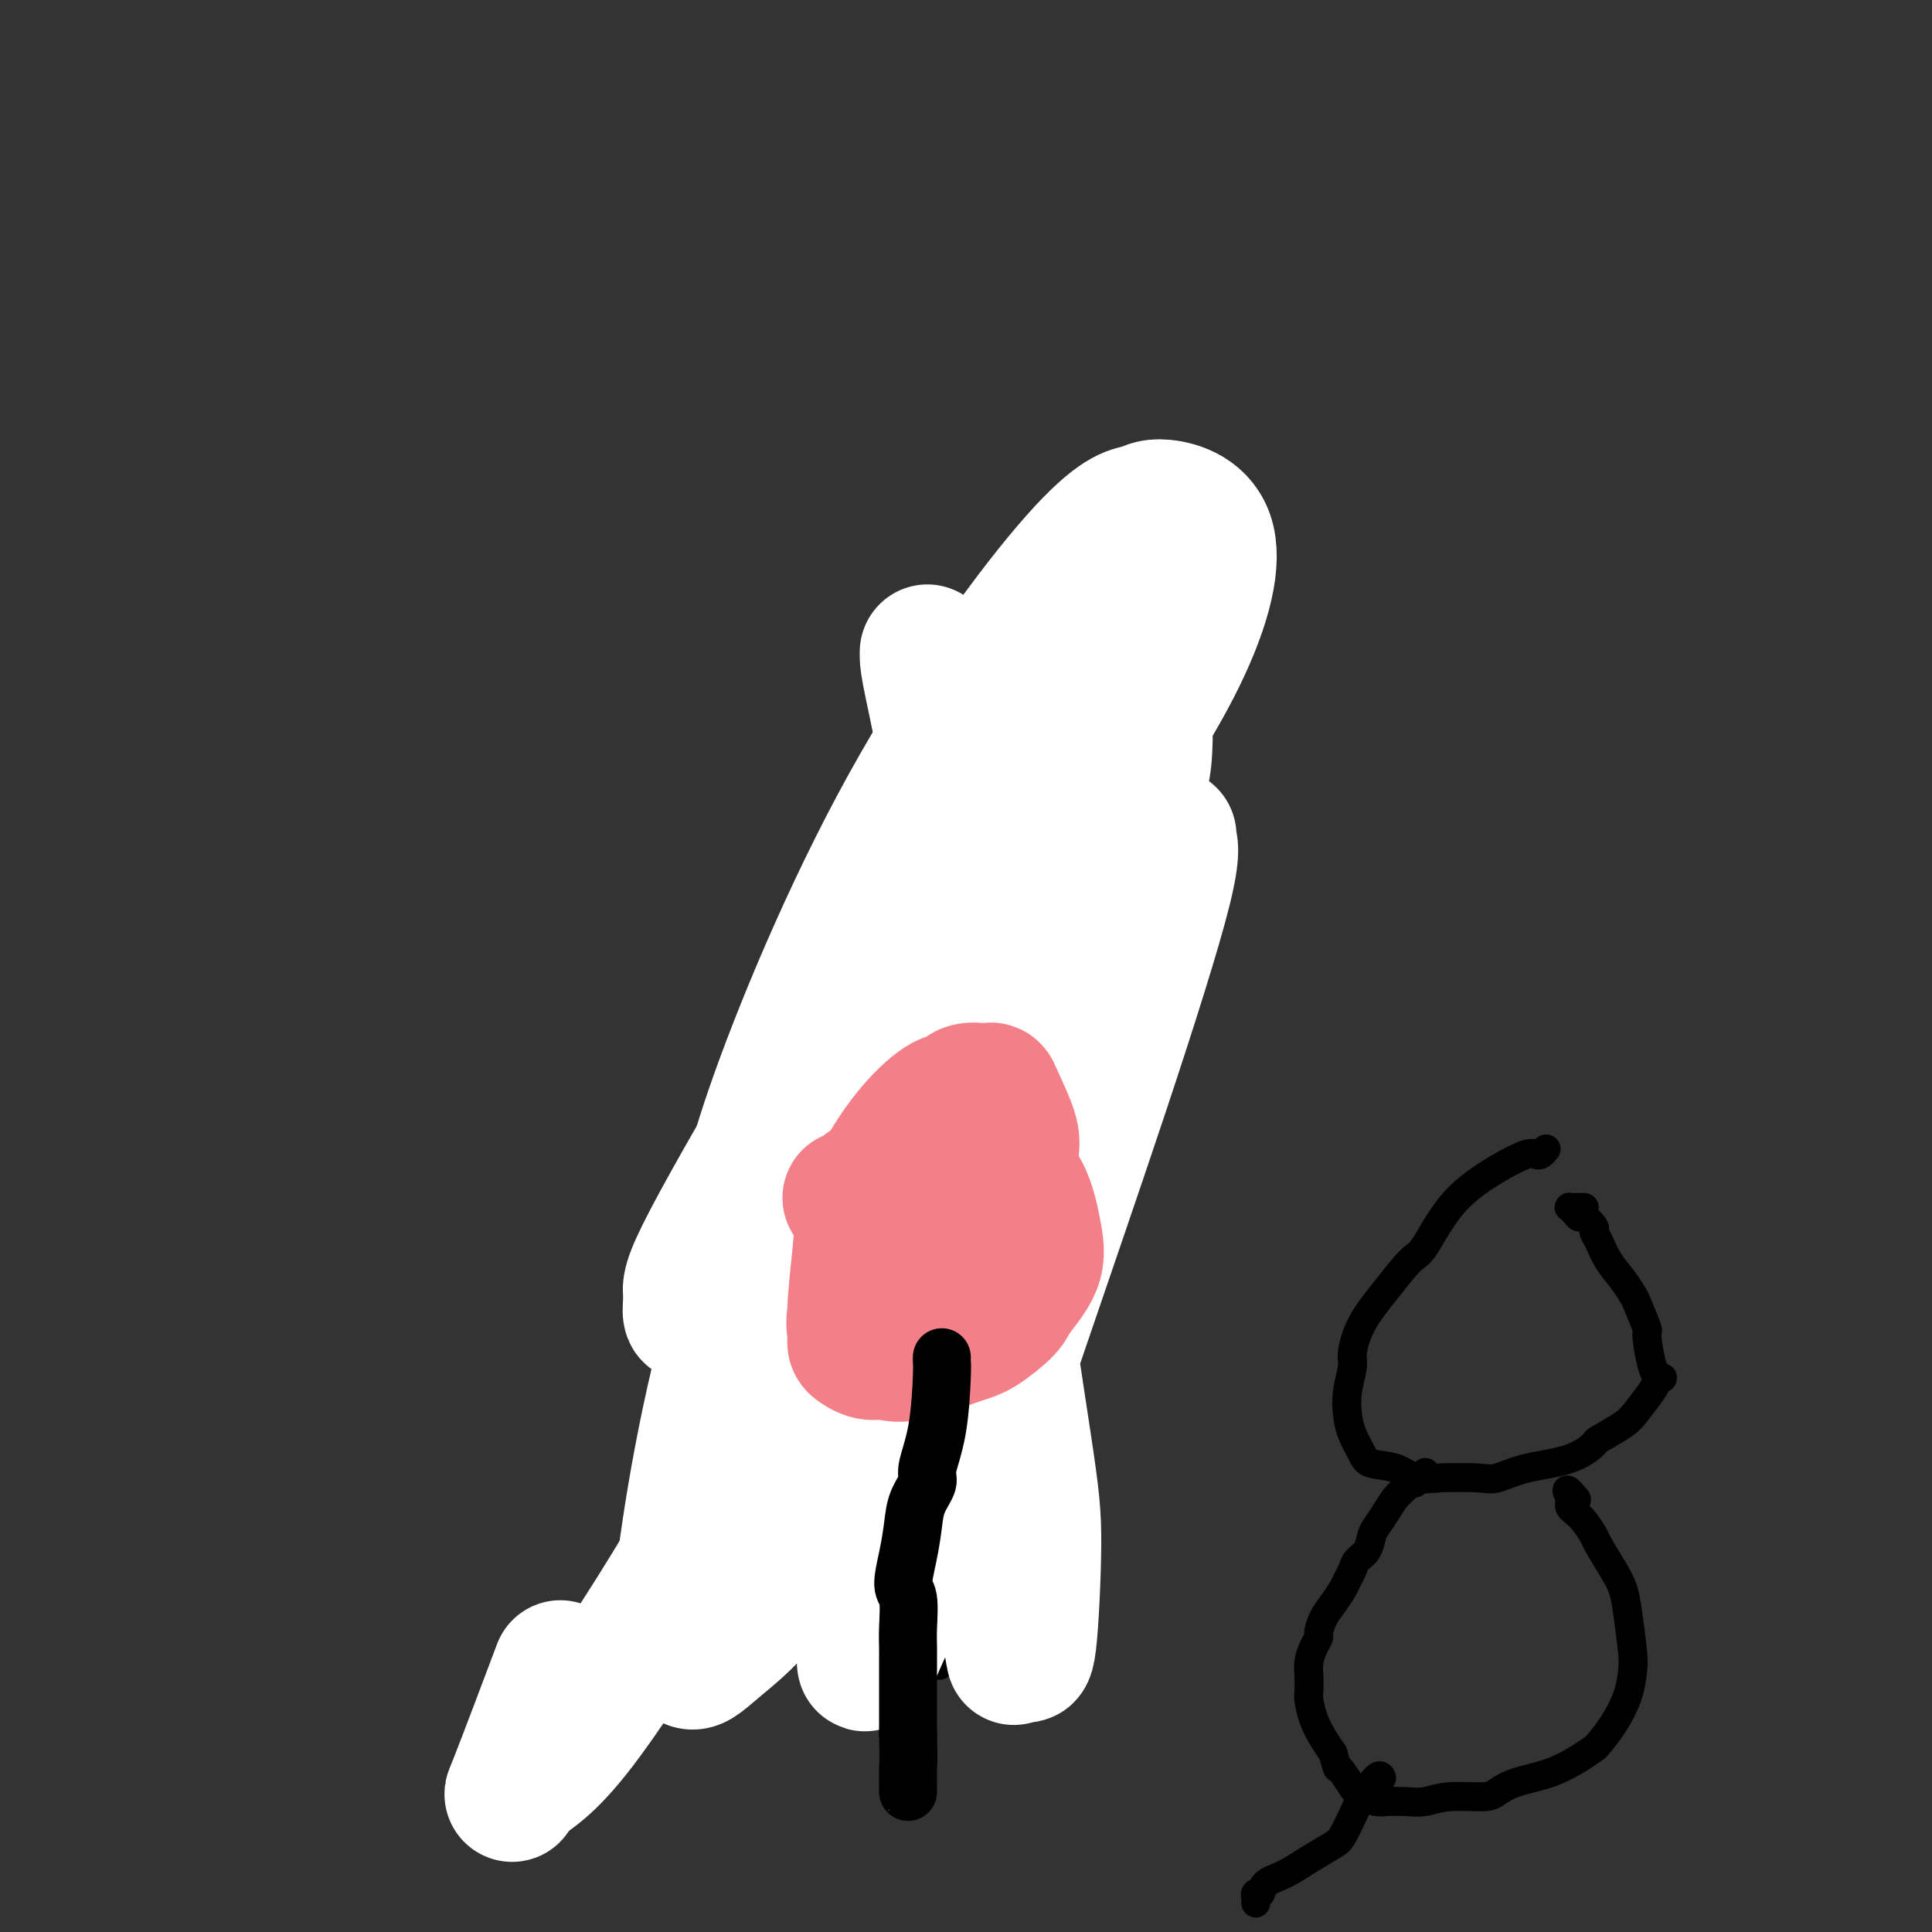 <svg viewBox='0 0 400 400' version='1.1' xmlns='http://www.w3.org/2000/svg' xmlns:xlink='http://www.w3.org/1999/xlink'><rect x="0" y="0" width="400" height="400" fill="#333333" stroke="none"/><g fill='none' stroke='#000000' stroke-width='6' stroke-linecap='round' stroke-linejoin='round'><path d='M204,243c0.090,-0.122 0.180,-0.244 0,0c-0.180,0.244 -0.629,0.855 -1,1c-0.371,0.145 -0.663,-0.174 -1,1c-0.337,1.174 -0.720,3.841 -1,5c-0.280,1.159 -0.456,0.810 -1,3c-0.544,2.190 -1.455,6.919 -2,10c-0.545,3.081 -0.723,4.513 -1,7c-0.277,2.487 -0.652,6.030 -1,9c-0.348,2.970 -0.669,5.367 -1,7c-0.331,1.633 -0.673,2.501 -1,4c-0.327,1.499 -0.637,3.627 -1,6c-0.363,2.373 -0.777,4.990 -1,7c-0.223,2.010 -0.256,3.411 0,4c0.256,0.589 0.800,0.364 1,1c0.200,0.636 0.057,2.134 0,3c-0.057,0.866 -0.029,1.101 0,1c0.029,-0.101 0.060,-0.538 0,0c-0.060,0.538 -0.212,2.052 0,4c0.212,1.948 0.789,4.329 1,6c0.211,1.671 0.057,2.630 0,4c-0.057,1.370 -0.015,3.150 0,4c0.015,0.850 0.004,0.769 0,1c-0.004,0.231 -0.001,0.773 0,1c0.001,0.227 0.000,0.138 0,1c-0.000,0.862 -0.000,2.674 0,4c0.000,1.326 0.000,2.165 0,3c-0.000,0.835 -0.000,1.667 0,2c0.000,0.333 0.000,0.166 0,0'/><path d='M194,342c0.549,5.919 0.921,1.217 1,-3c0.079,-4.217 -0.136,-7.951 0,-13c0.136,-5.049 0.625,-11.415 1,-16c0.375,-4.585 0.638,-7.388 1,-9c0.362,-1.612 0.823,-2.032 1,-3c0.177,-0.968 0.071,-2.485 0,-3c-0.071,-0.515 -0.106,-0.026 0,-1c0.106,-0.974 0.354,-3.409 1,-8c0.646,-4.591 1.690,-11.339 2,-15c0.310,-3.661 -0.113,-4.235 0,-6c0.113,-1.765 0.762,-4.721 1,-6c0.238,-1.279 0.064,-0.881 0,-1c-0.064,-0.119 -0.017,-0.753 0,-1c0.017,-0.247 0.005,-0.105 0,0c-0.005,0.105 -0.001,0.173 0,0c0.001,-0.173 0.001,-0.586 0,-1'/><path d='M202,256c1.237,-13.301 0.329,-3.553 0,0c-0.329,3.553 -0.078,0.911 0,0c0.078,-0.911 -0.018,-0.092 0,0c0.018,0.092 0.148,-0.545 0,-1c-0.148,-0.455 -0.576,-0.729 -1,1c-0.424,1.729 -0.845,5.462 -1,10c-0.155,4.538 -0.044,9.881 0,13c0.044,3.119 0.022,4.014 0,7c-0.022,2.986 -0.044,8.062 0,11c0.044,2.938 0.155,3.737 0,5c-0.155,1.263 -0.578,2.989 -1,4c-0.422,1.011 -0.845,1.308 -1,3c-0.155,1.692 -0.041,4.779 0,7c0.041,2.221 0.011,3.574 0,5c-0.011,1.426 -0.003,2.923 0,4c0.003,1.077 0.001,1.733 0,2c-0.001,0.267 -0.000,0.144 0,0c0.000,-0.144 0.000,-0.308 0,0c-0.000,0.308 -0.000,1.088 0,1c0.000,-0.088 0.000,-1.044 0,-2'/><path d='M198,326c-0.600,10.708 -0.100,2.477 0,-4c0.100,-6.477 -0.198,-11.202 0,-14c0.198,-2.798 0.894,-3.671 1,-7c0.106,-3.329 -0.378,-9.115 0,-15c0.378,-5.885 1.619,-11.868 2,-16c0.381,-4.132 -0.099,-6.413 0,-9c0.099,-2.587 0.775,-5.481 1,-7c0.225,-1.519 -0.002,-1.664 0,-2c0.002,-0.336 0.231,-0.864 0,0c-0.231,0.864 -0.924,3.121 -1,7c-0.076,3.879 0.464,9.380 1,13c0.536,3.620 1.067,5.359 1,11c-0.067,5.641 -0.734,15.183 -1,19c-0.266,3.817 -0.133,1.908 0,0'/><path d='M193,325c-0.423,0.178 -0.845,0.355 -1,1c-0.155,0.645 -0.041,1.757 0,4c0.041,2.243 0.010,5.616 0,7c-0.010,1.384 0.000,0.780 0,0c-0.000,-0.780 -0.011,-1.737 0,-3c0.011,-1.263 0.044,-2.833 0,-6c-0.044,-3.167 -0.164,-7.933 0,-13c0.164,-5.067 0.612,-10.436 1,-16c0.388,-5.564 0.717,-11.323 1,-15c0.283,-3.677 0.520,-5.271 1,-9c0.480,-3.729 1.204,-9.592 2,-14c0.796,-4.408 1.664,-7.361 2,-9c0.336,-1.639 0.139,-1.963 0,-2c-0.139,-0.037 -0.220,0.214 0,0c0.220,-0.214 0.739,-0.892 1,1c0.261,1.892 0.263,6.356 0,13c-0.263,6.644 -0.789,15.470 -1,19c-0.211,3.530 -0.105,1.765 0,0'/><path d='M194,341c0.258,1.722 0.517,3.444 0,0c-0.517,-3.444 -1.809,-12.053 -2,-15c-0.191,-2.947 0.719,-0.231 1,-3c0.281,-2.769 -0.068,-11.022 0,-18c0.068,-6.978 0.555,-12.682 1,-16c0.445,-3.318 0.850,-4.251 1,-5c0.150,-0.749 0.044,-1.313 0,-2c-0.044,-0.687 -0.026,-1.496 0,-2c0.026,-0.504 0.059,-0.703 0,0c-0.059,0.703 -0.212,2.307 0,5c0.212,2.693 0.789,6.474 1,10c0.211,3.526 0.057,6.795 0,8c-0.057,1.205 -0.016,0.344 0,0c0.016,-0.344 0.008,-0.172 0,0'/><path d='M191,328c0.032,0.061 0.064,0.122 0,-1c-0.064,-1.122 -0.224,-3.426 0,-9c0.224,-5.574 0.830,-14.418 1,-21c0.170,-6.582 -0.098,-10.901 0,-14c0.098,-3.099 0.561,-4.979 1,-8c0.439,-3.021 0.854,-7.182 1,-10c0.146,-2.818 0.025,-4.292 0,-5c-0.025,-0.708 0.047,-0.651 0,-1c-0.047,-0.349 -0.214,-1.103 0,-1c0.214,0.103 0.807,1.065 1,2c0.193,0.935 -0.015,1.845 0,8c0.015,6.155 0.251,17.557 0,23c-0.251,5.443 -0.991,4.927 -1,10c-0.009,5.073 0.712,15.735 1,20c0.288,4.265 0.144,2.132 0,0'/><path d='M192,317c0.024,-3.189 0.049,-6.378 0,-12c-0.049,-5.622 -0.171,-13.678 0,-17c0.171,-3.322 0.635,-1.911 1,-3c0.365,-1.089 0.631,-4.677 1,-7c0.369,-2.323 0.842,-3.380 1,-4c0.158,-0.620 0.000,-0.802 0,-1c-0.000,-0.198 0.157,-0.412 0,0c-0.157,0.412 -0.630,1.450 -1,4c-0.370,2.550 -0.638,6.613 -1,9c-0.362,2.387 -0.819,3.097 -1,5c-0.181,1.903 -0.087,4.997 0,7c0.087,2.003 0.167,2.915 0,4c-0.167,1.085 -0.581,2.342 -1,3c-0.419,0.658 -0.844,0.716 -1,1c-0.156,0.284 -0.045,0.796 0,1c0.045,0.204 0.022,0.102 0,0'/><path d='M203,250c0.430,0.123 0.859,0.247 1,2c0.141,1.753 -0.008,5.136 0,7c0.008,1.864 0.171,2.208 1,6c0.829,3.792 2.323,11.033 3,14c0.677,2.967 0.536,1.659 1,4c0.464,2.341 1.532,8.330 2,12c0.468,3.670 0.335,5.019 0,6c-0.335,0.981 -0.873,1.594 -1,4c-0.127,2.406 0.158,6.607 0,9c-0.158,2.393 -0.760,2.980 -1,4c-0.240,1.020 -0.117,2.473 0,6c0.117,3.527 0.227,9.128 0,12c-0.227,2.872 -0.793,3.015 -1,3c-0.207,-0.015 -0.055,-0.190 0,0c0.055,0.190 0.015,0.743 0,1c-0.015,0.257 -0.004,0.216 0,0c0.004,-0.216 0.002,-0.608 0,-1'/><path d='M208,339c-0.810,5.897 -1.336,-1.359 -2,-5c-0.664,-3.641 -1.465,-3.667 -2,-7c-0.535,-3.333 -0.805,-9.974 -1,-14c-0.195,-4.026 -0.315,-5.437 0,-10c0.315,-4.563 1.065,-12.278 1,-18c-0.065,-5.722 -0.945,-9.451 -1,-13c-0.055,-3.549 0.716,-6.920 1,-9c0.284,-2.080 0.082,-2.871 0,-4c-0.082,-1.129 -0.045,-2.597 0,-3c0.045,-0.403 0.097,0.259 0,0c-0.097,-0.259 -0.342,-1.437 0,3c0.342,4.437 1.272,14.490 2,20c0.728,5.510 1.252,6.477 2,12c0.748,5.523 1.718,15.603 2,21c0.282,5.397 -0.125,6.110 0,8c0.125,1.890 0.780,4.958 1,9c0.220,4.042 0.003,9.060 0,11c-0.003,1.940 0.207,0.803 0,-1c-0.207,-1.803 -0.830,-4.270 -1,-6c-0.170,-1.730 0.112,-2.722 0,-7c-0.112,-4.278 -0.618,-11.841 -1,-16c-0.382,-4.159 -0.639,-4.912 -1,-9c-0.361,-4.088 -0.826,-11.509 -1,-17c-0.174,-5.491 -0.059,-9.052 0,-11c0.059,-1.948 0.060,-2.282 0,-3c-0.060,-0.718 -0.180,-1.821 0,-1c0.180,0.821 0.662,3.565 1,6c0.338,2.435 0.534,4.560 1,10c0.466,5.440 1.202,14.195 2,21c0.798,6.805 1.656,11.658 2,17c0.344,5.342 0.172,11.171 0,17'/><path d='M213,340c1.379,12.948 0.326,3.319 0,0c-0.326,-3.319 0.075,-0.329 0,1c-0.075,1.329 -0.626,0.995 -1,-1c-0.374,-1.995 -0.569,-5.652 -1,-8c-0.431,-2.348 -1.096,-3.387 -2,-8c-0.904,-4.613 -2.046,-12.799 -3,-20c-0.954,-7.201 -1.719,-13.417 -2,-18c-0.281,-4.583 -0.078,-7.532 0,-10c0.078,-2.468 0.030,-4.456 0,-5c-0.030,-0.544 -0.044,0.356 0,0c0.044,-0.356 0.145,-1.966 0,-1c-0.145,0.966 -0.535,4.509 0,10c0.535,5.491 1.996,12.931 3,21c1.004,8.069 1.551,16.767 2,21c0.449,4.233 0.800,4.000 1,7c0.200,3.000 0.250,9.231 0,12c-0.250,2.769 -0.801,2.075 -1,2c-0.199,-0.075 -0.047,0.469 0,1c0.047,0.531 -0.013,1.049 0,1c0.013,-0.049 0.098,-0.665 0,0c-0.098,0.665 -0.380,2.611 -2,-1c-1.620,-3.611 -4.577,-12.781 -6,-21c-1.423,-8.219 -1.310,-15.489 -1,-19c0.310,-3.511 0.819,-3.263 1,-4c0.181,-0.737 0.036,-2.460 0,-4c-0.036,-1.540 0.039,-2.897 0,-4c-0.039,-1.103 -0.190,-1.950 0,-1c0.190,0.950 0.721,3.698 1,6c0.279,2.302 0.306,4.158 1,8c0.694,3.842 2.055,9.669 3,16c0.945,6.331 1.472,13.165 2,20'/><path d='M208,341c1.144,7.762 0.502,2.668 0,1c-0.502,-1.668 -0.866,0.089 -1,1c-0.134,0.911 -0.038,0.974 0,1c0.038,0.026 0.019,0.013 0,0'/><path d='M199,302c1.244,4.091 2.488,8.181 3,11c0.512,2.819 0.291,4.366 1,10c0.709,5.634 2.348,15.355 3,19c0.652,3.645 0.318,1.214 0,1c-0.318,-0.214 -0.621,1.791 -1,3c-0.379,1.209 -0.834,1.624 -1,1c-0.166,-0.624 -0.042,-2.287 0,-2c0.042,0.287 0.001,2.523 -1,-1c-1.001,-3.523 -2.963,-12.805 -4,-20c-1.037,-7.195 -1.150,-12.304 -1,-18c0.150,-5.696 0.562,-11.978 1,-18c0.438,-6.022 0.902,-11.785 1,-15c0.098,-3.215 -0.171,-3.881 0,-7c0.171,-3.119 0.782,-8.691 1,-12c0.218,-3.309 0.042,-4.354 0,-5c-0.042,-0.646 0.048,-0.894 0,-1c-0.048,-0.106 -0.235,-0.070 0,0c0.235,0.070 0.893,0.175 1,1c0.107,0.825 -0.336,2.370 0,6c0.336,3.630 1.451,9.344 2,14c0.549,4.656 0.532,8.254 1,11c0.468,2.746 1.419,4.642 2,6c0.581,1.358 0.790,2.179 1,3'/><path d='M208,289c1.068,6.770 0.237,3.694 0,2c-0.237,-1.694 0.118,-2.005 0,-2c-0.118,0.005 -0.711,0.327 -1,-3c-0.289,-3.327 -0.273,-10.303 0,-16c0.273,-5.697 0.805,-10.115 1,-14c0.195,-3.885 0.054,-7.236 0,-9c-0.054,-1.764 -0.021,-1.939 0,-2c0.021,-0.061 0.029,-0.007 0,0c-0.029,0.007 -0.095,-0.031 0,0c0.095,0.031 0.351,0.133 1,4c0.649,3.867 1.691,11.500 2,15c0.309,3.500 -0.113,2.867 0,5c0.113,2.133 0.762,7.031 1,9c0.238,1.969 0.063,1.008 0,1c-0.063,-0.008 -0.016,0.937 0,1c0.016,0.063 0.002,-0.755 0,-2c-0.002,-1.245 0.010,-2.915 0,-5c-0.010,-2.085 -0.041,-4.583 0,-7c0.041,-2.417 0.156,-4.752 0,-7c-0.156,-2.248 -0.581,-4.409 -1,-6c-0.419,-1.591 -0.830,-2.613 -1,-3c-0.170,-0.387 -0.098,-0.140 0,0c0.098,0.140 0.222,0.171 0,1c-0.222,0.829 -0.791,2.454 -1,4c-0.209,1.546 -0.060,3.013 0,3c0.060,-0.013 0.030,-1.507 0,-3'/><path d='M209,255c0.453,-2.731 1.585,-8.058 2,-12c0.415,-3.942 0.111,-6.500 0,-8c-0.111,-1.500 -0.030,-1.941 0,-2c0.030,-0.059 0.008,0.265 0,0c-0.008,-0.265 -0.002,-1.118 0,0c0.002,1.118 0.001,4.209 0,6c-0.001,1.791 -0.000,2.284 0,3c0.000,0.716 0.000,1.654 0,2c-0.000,0.346 -0.000,0.099 0,0c0.000,-0.099 0.000,-0.049 0,0'/></g>
<g fill='none' stroke='#F37F89' stroke-width='6' stroke-linecap='round' stroke-linejoin='round'><path d='M189,229c0.006,0.060 0.011,0.120 0,0c-0.011,-0.120 -0.040,-0.418 0,-2c0.040,-1.582 0.148,-4.446 1,-8c0.852,-3.554 2.450,-7.797 4,-11c1.550,-3.203 3.054,-5.364 5,-8c1.946,-2.636 4.333,-5.746 6,-7c1.667,-1.254 2.612,-0.653 3,-1c0.388,-0.347 0.217,-1.642 3,0c2.783,1.642 8.520,6.223 12,8c3.480,1.777 4.703,0.752 5,5c0.297,4.248 -0.330,13.769 0,17c0.330,3.231 1.619,0.172 -1,0c-2.619,-0.172 -9.145,2.541 -12,4c-2.855,1.459 -2.038,1.662 -2,2c0.038,0.338 -0.703,0.811 -1,1c-0.297,0.189 -0.148,0.095 0,0'/><path d='M187,242c-0.226,-0.032 -0.453,-0.065 -1,0c-0.547,0.065 -1.416,0.226 -3,0c-1.584,-0.226 -3.883,-0.840 -6,-3c-2.117,-2.160 -4.052,-5.867 -5,-8c-0.948,-2.133 -0.908,-2.694 -1,-4c-0.092,-1.306 -0.317,-3.359 0,-6c0.317,-2.641 1.174,-5.870 3,-9c1.826,-3.130 4.621,-6.160 6,-8c1.379,-1.840 1.342,-2.488 3,-4c1.658,-1.512 5.011,-3.886 9,-5c3.989,-1.114 8.616,-0.969 12,0c3.384,0.969 5.527,2.761 10,5c4.473,2.239 11.278,4.925 14,6c2.722,1.075 1.361,0.537 0,0'/><path d='M186,245c0.120,1.807 0.239,3.613 -1,0c-1.239,-3.613 -3.838,-12.646 -5,-17c-1.162,-4.354 -0.888,-4.029 0,-7c0.888,-2.971 2.388,-9.240 4,-14c1.612,-4.760 3.335,-8.013 6,-11c2.665,-2.987 6.272,-5.708 8,-7c1.728,-1.292 1.576,-1.156 3,-2c1.424,-0.844 4.423,-2.670 10,0c5.577,2.670 13.732,9.834 17,13c3.268,3.166 1.648,2.333 1,2c-0.648,-0.333 -0.324,-0.167 0,0'/><path d='M181,247c-0.031,0.250 -0.063,0.499 -1,0c-0.937,-0.499 -2.780,-1.748 -4,-2c-1.220,-0.252 -1.818,0.493 -3,-1c-1.182,-1.493 -2.947,-5.223 -3,-10c-0.053,-4.777 1.605,-10.600 3,-14c1.395,-3.400 2.526,-4.377 5,-8c2.474,-3.623 6.293,-9.890 10,-15c3.707,-5.110 7.304,-9.061 12,-12c4.696,-2.939 10.492,-4.866 13,-6c2.508,-1.134 1.729,-1.474 5,0c3.271,1.474 10.590,4.762 14,7c3.410,2.238 2.909,3.425 3,6c0.091,2.575 0.774,6.538 0,12c-0.774,5.462 -3.004,12.423 -4,15c-0.996,2.577 -0.757,0.771 -3,4c-2.243,3.229 -6.968,11.493 -11,16c-4.032,4.507 -7.370,5.257 -11,7c-3.630,1.743 -7.551,4.479 -11,6c-3.449,1.521 -6.427,1.828 -8,2c-1.573,0.172 -1.742,0.211 -3,-1c-1.258,-1.211 -3.606,-3.671 -5,-7c-1.394,-3.329 -1.835,-7.525 -1,-12c0.835,-4.475 2.948,-9.227 4,-12c1.052,-2.773 1.045,-3.567 3,-6c1.955,-2.433 5.872,-6.504 10,-9c4.128,-2.496 8.466,-3.418 11,-4c2.534,-0.582 3.262,-0.824 5,0c1.738,0.824 4.485,2.712 6,3c1.515,0.288 1.798,-1.026 3,2c1.202,3.026 3.324,10.392 4,14c0.676,3.608 -0.092,3.460 -1,6c-0.908,2.540 -1.954,7.770 -3,13'/><path d='M220,241c-1.011,4.292 -1.539,5.521 -4,8c-2.461,2.479 -6.856,6.206 -9,8c-2.144,1.794 -2.037,1.654 -3,2c-0.963,0.346 -2.997,1.178 -5,1c-2.003,-0.178 -3.977,-1.365 -5,-2c-1.023,-0.635 -1.095,-0.716 -2,-3c-0.905,-2.284 -2.642,-6.770 -3,-11c-0.358,-4.230 0.663,-8.204 2,-12c1.337,-3.796 2.990,-7.414 5,-11c2.010,-3.586 4.378,-7.138 7,-10c2.622,-2.862 5.497,-5.032 7,-6c1.503,-0.968 1.635,-0.734 3,-1c1.365,-0.266 3.962,-1.032 6,-1c2.038,0.032 3.516,0.861 5,2c1.484,1.139 2.973,2.587 4,5c1.027,2.413 1.591,5.792 0,10c-1.591,4.208 -5.336,9.247 -7,12c-1.664,2.753 -1.246,3.221 -3,5c-1.754,1.779 -5.681,4.871 -9,7c-3.319,2.129 -6.030,3.296 -9,4c-2.970,0.704 -6.198,0.945 -8,1c-1.802,0.055 -2.176,-0.077 -3,0c-0.824,0.077 -2.098,0.364 -3,-1c-0.902,-1.364 -1.433,-4.378 -2,-6c-0.567,-1.622 -1.169,-1.853 0,-5c1.169,-3.147 4.111,-9.211 7,-14c2.889,-4.789 5.727,-8.303 9,-12c3.273,-3.697 6.980,-7.579 10,-10c3.020,-2.421 5.351,-3.383 7,-4c1.649,-0.617 2.614,-0.891 4,-1c1.386,-0.109 3.193,-0.055 5,0'/><path d='M226,196c3.349,-0.367 3.722,1.216 4,3c0.278,1.784 0.460,3.769 -1,7c-1.460,3.231 -4.562,7.707 -6,10c-1.438,2.293 -1.210,2.402 -3,4c-1.790,1.598 -5.597,4.687 -9,7c-3.403,2.313 -6.401,3.852 -9,5c-2.599,1.148 -4.797,1.905 -6,2c-1.203,0.095 -1.410,-0.471 -2,-1c-0.590,-0.529 -1.564,-1.021 -2,-3c-0.436,-1.979 -0.335,-5.445 1,-10c1.335,-4.555 3.905,-10.200 7,-15c3.095,-4.800 6.714,-8.756 9,-11c2.286,-2.244 3.240,-2.777 5,-4c1.760,-1.223 4.327,-3.136 7,-4c2.673,-0.864 5.451,-0.679 8,2c2.549,2.679 4.867,7.851 6,10c1.133,2.149 1.079,1.276 1,4c-0.079,2.724 -0.184,9.045 -1,13c-0.816,3.955 -2.342,5.544 -5,9c-2.658,3.456 -6.449,8.779 -10,12c-3.551,3.221 -6.864,4.340 -9,5c-2.136,0.660 -3.096,0.860 -5,1c-1.904,0.140 -4.751,0.219 -7,0c-2.249,-0.219 -3.900,-0.738 -5,-3c-1.100,-2.262 -1.648,-6.269 -2,-9c-0.352,-2.731 -0.507,-4.186 1,-8c1.507,-3.814 4.677,-9.986 8,-15c3.323,-5.014 6.798,-8.870 10,-12c3.202,-3.130 6.131,-5.535 8,-7c1.869,-1.465 2.677,-1.990 4,-2c1.323,-0.010 3.162,0.495 5,1'/><path d='M228,187c1.897,0.173 2.138,1.104 2,4c-0.138,2.896 -0.657,7.757 -2,13c-1.343,5.243 -3.509,10.869 -7,16c-3.491,5.131 -8.305,9.767 -11,12c-2.695,2.233 -3.271,2.064 -5,3c-1.729,0.936 -4.611,2.976 -7,4c-2.389,1.024 -4.286,1.033 -6,1c-1.714,-0.033 -3.245,-0.109 -4,-3c-0.755,-2.891 -0.733,-8.598 0,-12c0.733,-3.402 2.176,-4.499 4,-8c1.824,-3.501 4.029,-9.407 7,-14c2.971,-4.593 6.707,-7.874 10,-10c3.293,-2.126 6.144,-3.095 8,-4c1.856,-0.905 2.718,-1.744 5,1c2.282,2.744 5.984,9.070 7,15c1.016,5.930 -0.653,11.463 -3,17c-2.347,5.537 -5.371,11.077 -7,14c-1.629,2.923 -1.863,3.227 -4,5c-2.137,1.773 -6.176,5.013 -9,7c-2.824,1.987 -4.435,2.721 -6,3c-1.565,0.279 -3.086,0.102 -4,0c-0.914,-0.102 -1.220,-0.128 -2,-1c-0.780,-0.872 -2.033,-2.589 -2,-6c0.033,-3.411 1.352,-8.517 3,-13c1.648,-4.483 3.624,-8.342 6,-12c2.376,-3.658 5.153,-7.116 7,-9c1.847,-1.884 2.763,-2.196 4,-3c1.237,-0.804 2.795,-2.101 4,-3c1.205,-0.899 2.059,-1.400 3,0c0.941,1.400 1.971,4.700 3,8'/><path d='M222,212c0.800,3.915 -0.202,9.704 -1,13c-0.798,3.296 -1.394,4.099 -3,7c-1.606,2.901 -4.221,7.900 -7,11c-2.779,3.100 -5.721,4.299 -8,5c-2.279,0.701 -3.894,0.903 -5,1c-1.106,0.097 -1.701,0.090 -3,0c-1.299,-0.090 -3.302,-0.262 -5,-2c-1.698,-1.738 -3.092,-5.044 -3,-9c0.092,-3.956 1.671,-8.564 4,-13c2.329,-4.436 5.408,-8.700 7,-11c1.592,-2.300 1.699,-2.636 3,-4c1.301,-1.364 3.798,-3.756 6,-5c2.202,-1.244 4.108,-1.339 6,-1c1.892,0.339 3.770,1.114 5,4c1.230,2.886 1.811,7.884 2,10c0.189,2.116 -0.014,1.350 -1,4c-0.986,2.650 -2.753,8.714 -5,13c-2.247,4.286 -4.972,6.793 -8,9c-3.028,2.207 -6.360,4.115 -8,5c-1.640,0.885 -1.590,0.746 -3,1c-1.410,0.254 -4.282,0.902 -6,1c-1.718,0.098 -2.283,-0.355 -3,-2c-0.717,-1.645 -1.587,-4.483 -1,-8c0.587,-3.517 2.630,-7.714 4,-10c1.370,-2.286 2.067,-2.661 4,-5c1.933,-2.339 5.100,-6.642 8,-9c2.900,-2.358 5.531,-2.773 8,-3c2.469,-0.227 4.775,-0.267 6,0c1.225,0.267 1.368,0.841 2,2c0.632,1.159 1.752,2.903 2,5c0.248,2.097 -0.376,4.549 -1,7'/><path d='M218,228c-0.218,4.079 -2.264,7.276 -5,10c-2.736,2.724 -6.164,4.975 -8,6c-1.836,1.025 -2.080,0.825 -3,1c-0.920,0.175 -2.516,0.727 -4,1c-1.484,0.273 -2.856,0.268 -4,-1c-1.144,-1.268 -2.062,-3.800 -2,-8c0.062,-4.200 1.102,-10.068 2,-13c0.898,-2.932 1.653,-2.928 3,-5c1.347,-2.072 3.285,-6.222 5,-9c1.715,-2.778 3.207,-4.185 5,-5c1.793,-0.815 3.887,-1.038 5,-1c1.113,0.038 1.244,0.335 2,1c0.756,0.665 2.136,1.697 3,4c0.864,2.303 1.214,5.878 1,9c-0.214,3.122 -0.990,5.790 -3,9c-2.010,3.210 -5.254,6.961 -7,9c-1.746,2.039 -1.996,2.367 -3,3c-1.004,0.633 -2.763,1.570 -4,2c-1.237,0.430 -1.953,0.354 -3,0c-1.047,-0.354 -2.427,-0.986 -3,-2c-0.573,-1.014 -0.340,-2.409 0,-5c0.340,-2.591 0.788,-6.377 2,-10c1.212,-3.623 3.188,-7.082 5,-10c1.812,-2.918 3.460,-5.293 5,-7c1.540,-1.707 2.970,-2.745 4,-3c1.030,-0.255 1.658,0.274 2,0c0.342,-0.274 0.398,-1.353 1,0c0.602,1.353 1.749,5.136 1,9c-0.749,3.864 -3.394,7.810 -6,12c-2.606,4.190 -5.173,8.626 -7,11c-1.827,2.374 -2.913,2.687 -4,3'/><path d='M198,239c-3.589,4.796 -4.061,3.786 -5,4c-0.939,0.214 -2.343,1.653 -3,2c-0.657,0.347 -0.566,-0.397 -1,-1c-0.434,-0.603 -1.392,-1.065 -1,-4c0.392,-2.935 2.136,-8.341 4,-13c1.864,-4.659 3.849,-8.570 6,-12c2.151,-3.430 4.470,-6.381 7,-9c2.530,-2.619 5.273,-4.908 7,-6c1.727,-1.092 2.437,-0.986 3,-1c0.563,-0.014 0.978,-0.147 2,0c1.022,0.147 2.651,0.574 3,4c0.349,3.426 -0.581,9.850 -1,13c-0.419,3.150 -0.326,3.027 -2,6c-1.674,2.973 -5.114,9.042 -8,13c-2.886,3.958 -5.219,5.803 -7,7c-1.781,1.197 -3.011,1.744 -5,2c-1.989,0.256 -4.737,0.222 -6,0c-1.263,-0.222 -1.039,-0.631 -2,-2c-0.961,-1.369 -3.106,-3.699 -4,-7c-0.894,-3.301 -0.538,-7.575 0,-12c0.538,-4.425 1.257,-9.002 3,-14c1.743,-4.998 4.512,-10.418 6,-13c1.488,-2.582 1.697,-2.326 2,-3c0.303,-0.674 0.700,-2.277 1,-3c0.300,-0.723 0.502,-0.566 1,0c0.498,0.566 1.293,1.543 2,2c0.707,0.457 1.325,0.396 2,3c0.675,2.604 1.408,7.873 1,13c-0.408,5.127 -1.956,10.111 -3,14c-1.044,3.889 -1.584,6.683 -3,9c-1.416,2.317 -3.708,4.159 -6,6'/><path d='M191,237c-1.578,1.333 -2.524,1.665 -4,3c-1.476,1.335 -3.481,3.671 -5,5c-1.519,1.329 -2.551,1.650 -4,2c-1.449,0.350 -3.315,0.730 -5,0c-1.685,-0.730 -3.187,-2.571 -4,-4c-0.813,-1.429 -0.935,-2.446 0,-6c0.935,-3.554 2.927,-9.644 5,-14c2.073,-4.356 4.229,-6.976 6,-10c1.771,-3.024 3.159,-6.452 6,-9c2.841,-2.548 7.136,-4.218 9,-5c1.864,-0.782 1.297,-0.678 2,-1c0.703,-0.322 2.675,-1.069 5,-1c2.325,0.069 5.004,0.955 7,2c1.996,1.045 3.308,2.248 4,3c0.692,0.752 0.764,1.053 1,3c0.236,1.947 0.638,5.540 0,9c-0.638,3.460 -2.314,6.787 -4,10c-1.686,3.213 -3.380,6.312 -5,9c-1.620,2.688 -3.165,4.964 -4,6c-0.835,1.036 -0.961,0.833 -2,1c-1.039,0.167 -2.991,0.703 -5,1c-2.009,0.297 -4.075,0.355 -5,0c-0.925,-0.355 -0.708,-1.124 -1,-1c-0.292,0.124 -1.094,1.139 -1,-1c0.094,-2.139 1.085,-7.434 3,-12c1.915,-4.566 4.756,-8.404 7,-12c2.244,-3.596 3.891,-6.950 7,-10c3.109,-3.050 7.679,-5.797 10,-7c2.321,-1.203 2.394,-0.862 3,-1c0.606,-0.138 1.745,-0.754 4,-1c2.255,-0.246 5.628,-0.123 9,0'/><path d='M230,196c3.573,0.320 4.506,2.121 5,3c0.494,0.879 0.549,0.837 1,2c0.451,1.163 1.296,3.533 1,7c-0.296,3.467 -1.735,8.032 -4,12c-2.265,3.968 -5.358,7.339 -8,10c-2.642,2.661 -4.834,4.613 -6,6c-1.166,1.387 -1.308,2.209 -3,3c-1.692,0.791 -4.935,1.551 -7,2c-2.065,0.449 -2.952,0.588 -4,0c-1.048,-0.588 -2.259,-1.904 -3,-4c-0.741,-2.096 -1.014,-4.974 -1,-7c0.014,-2.026 0.315,-3.202 1,-6c0.685,-2.798 1.752,-7.218 4,-11c2.248,-3.782 5.675,-6.925 8,-9c2.325,-2.075 3.548,-3.083 5,-4c1.452,-0.917 3.132,-1.743 4,-2c0.868,-0.257 0.922,0.056 2,0c1.078,-0.056 3.178,-0.481 4,1c0.822,1.481 0.366,4.867 -1,9c-1.366,4.133 -3.641,9.013 -5,12c-1.359,2.987 -1.800,4.082 -4,6c-2.200,1.918 -6.158,4.658 -9,7c-2.842,2.342 -4.568,4.284 -6,5c-1.432,0.716 -2.569,0.204 -3,0c-0.431,-0.204 -0.157,-0.101 0,0c0.157,0.101 0.196,0.199 0,0c-0.196,-0.199 -0.627,-0.694 0,-3c0.627,-2.306 2.312,-6.422 5,-10c2.688,-3.578 6.377,-6.617 9,-9c2.623,-2.383 4.178,-4.109 5,-5c0.822,-0.891 0.911,-0.945 1,-1'/><path d='M221,210c2.670,-2.476 1.844,-1.165 1,0c-0.844,1.165 -1.706,2.183 -2,3c-0.294,0.817 -0.020,1.432 -2,3c-1.980,1.568 -6.216,4.087 -8,5c-1.784,0.913 -1.117,0.218 -1,0c0.117,-0.218 -0.316,0.041 0,-1c0.316,-1.041 1.381,-3.382 2,-5c0.619,-1.618 0.792,-2.514 2,-5c1.208,-2.486 3.452,-6.563 5,-10c1.548,-3.437 2.401,-6.236 4,-9c1.599,-2.764 3.942,-5.494 5,-7c1.058,-1.506 0.829,-1.788 1,-2c0.171,-0.212 0.742,-0.353 0,0c-0.742,0.353 -2.798,1.201 -4,2c-1.202,0.799 -1.551,1.548 -2,2c-0.449,0.452 -0.997,0.606 -1,0c-0.003,-0.606 0.538,-1.971 1,-3c0.462,-1.029 0.846,-1.723 1,-2c0.154,-0.277 0.077,-0.139 0,0'/></g>
<g fill='none' stroke='#FFFFFF' stroke-width='28' stroke-linecap='round' stroke-linejoin='round'><path d='M192,135c-0.009,0.211 -0.018,0.422 0,1c0.018,0.578 0.064,1.522 1,6c0.936,4.478 2.763,12.490 4,23c1.237,10.510 1.884,23.520 3,38c1.116,14.480 2.701,30.432 5,48c2.299,17.568 5.312,36.752 7,48c1.688,11.248 2.052,14.558 2,21c-0.052,6.442 -0.519,16.015 -1,20c-0.481,3.985 -0.976,2.381 -1,2c-0.024,-0.381 0.424,0.462 0,0c-0.424,-0.462 -1.720,-2.227 -2,-1c-0.280,1.227 0.456,5.446 -1,-3c-1.456,-8.446 -5.104,-29.557 -4,-50c1.104,-20.443 6.960,-40.218 13,-58c6.040,-17.782 12.265,-33.570 16,-42c3.735,-8.430 4.982,-9.503 6,-11c1.018,-1.497 1.808,-3.417 2,-4c0.192,-0.583 -0.214,0.173 0,1c0.214,0.827 1.049,1.725 -1,10c-2.049,8.275 -6.983,23.928 -13,42c-6.017,18.072 -13.119,38.564 -17,50c-3.881,11.436 -4.541,13.817 -9,23c-4.459,9.183 -12.717,25.168 -17,34c-4.283,8.832 -4.593,10.510 -5,11c-0.407,0.490 -0.913,-0.207 -1,0c-0.087,0.207 0.245,1.320 0,-1c-0.245,-2.320 -1.069,-8.072 1,-22c2.069,-13.928 7.029,-36.032 14,-56c6.971,-19.968 15.954,-37.799 22,-50c6.046,-12.201 9.156,-18.772 11,-22c1.844,-3.228 2.422,-3.114 3,-3'/><path d='M230,190c5.708,-11.751 1.977,-3.630 1,0c-0.977,3.630 0.798,2.767 -3,13c-3.798,10.233 -13.171,31.562 -19,43c-5.829,11.438 -8.115,12.983 -15,25c-6.885,12.017 -18.371,34.504 -27,48c-8.629,13.496 -14.403,18.000 -18,21c-3.597,3.000 -5.016,4.496 -6,4c-0.984,-0.496 -1.532,-2.983 -2,-5c-0.468,-2.017 -0.856,-3.564 1,-17c1.856,-13.436 5.955,-38.762 15,-65c9.045,-26.238 23.035,-53.389 35,-73c11.965,-19.611 21.904,-31.684 27,-38c5.096,-6.316 5.350,-6.876 7,-8c1.650,-1.124 4.697,-2.813 7,-2c2.303,0.813 3.862,4.129 3,11c-0.862,6.871 -4.144,17.296 -11,30c-6.856,12.704 -17.284,27.687 -23,36c-5.716,8.313 -6.720,9.958 -12,17c-5.280,7.042 -14.838,19.483 -21,27c-6.162,7.517 -8.930,10.111 -11,12c-2.070,1.889 -3.442,3.074 -4,1c-0.558,-2.074 -0.301,-7.405 0,-13c0.301,-5.595 0.646,-11.453 6,-27c5.354,-15.547 15.715,-40.785 28,-63c12.285,-22.215 26.492,-41.409 35,-51c8.508,-9.591 11.317,-9.579 13,-10c1.683,-0.421 2.241,-1.276 5,-1c2.759,0.276 7.719,1.682 9,7c1.281,5.318 -1.117,14.547 -7,26c-5.883,11.453 -15.252,25.129 -26,40c-10.748,14.871 -22.874,30.935 -35,47'/><path d='M182,225c-11.454,16.577 -9.590,14.520 -14,20c-4.410,5.480 -15.093,18.496 -20,24c-4.907,5.504 -4.036,3.497 -4,3c0.036,-0.497 -0.762,0.517 -1,0c-0.238,-0.517 0.083,-2.566 0,-4c-0.083,-1.434 -0.571,-2.253 4,-11c4.571,-8.747 14.200,-25.422 23,-40c8.800,-14.578 16.771,-27.059 24,-36c7.229,-8.941 13.715,-14.341 17,-17c3.285,-2.659 3.370,-2.577 4,-3c0.630,-0.423 1.806,-1.350 3,1c1.194,2.350 2.405,7.976 -2,17c-4.405,9.024 -14.425,21.447 -24,35c-9.575,13.553 -18.706,28.235 -24,36c-5.294,7.765 -6.753,8.614 -8,10c-1.247,1.386 -2.283,3.310 -3,5c-0.717,1.690 -1.116,3.147 -1,0c0.116,-3.147 0.747,-10.899 1,-14c0.253,-3.101 0.126,-1.550 0,0'/><path d='M237,154c0.070,-0.913 0.139,-1.827 0,1c-0.139,2.827 -0.487,9.393 -7,21c-6.513,11.607 -19.190,28.254 -33,50c-13.810,21.746 -28.752,48.590 -37,64c-8.248,15.410 -9.802,19.386 -16,30c-6.198,10.614 -17.039,27.866 -24,37c-6.961,9.134 -10.041,10.149 -12,12c-1.959,1.851 -2.797,4.537 -1,0c1.797,-4.537 6.228,-16.296 8,-21c1.772,-4.704 0.886,-2.352 0,0'/></g>
<g fill='none' stroke='#F37F89' stroke-width='28' stroke-linecap='round' stroke-linejoin='round'><path d='M176,248c0.421,0.032 0.843,0.064 1,0c0.157,-0.064 0.050,-0.225 1,-1c0.950,-0.775 2.958,-2.166 4,-3c1.042,-0.834 1.119,-1.113 3,-2c1.881,-0.887 5.568,-2.384 8,-3c2.432,-0.616 3.611,-0.351 5,0c1.389,0.351 2.989,0.787 4,1c1.011,0.213 1.434,0.203 3,1c1.566,0.797 4.277,2.399 6,5c1.723,2.601 2.460,6.199 3,9c0.540,2.801 0.884,4.804 0,7c-0.884,2.196 -2.994,4.585 -4,6c-1.006,1.415 -0.906,1.854 -2,3c-1.094,1.146 -3.380,2.997 -5,4c-1.620,1.003 -2.574,1.156 -5,2c-2.426,0.844 -6.323,2.377 -9,3c-2.677,0.623 -4.134,0.334 -5,0c-0.866,-0.334 -1.143,-0.715 -2,-1c-0.857,-0.285 -2.295,-0.476 -3,-1c-0.705,-0.524 -0.677,-1.381 -1,-2c-0.323,-0.619 -0.998,-1.000 -1,-4c-0.002,-3.000 0.668,-8.620 1,-12c0.332,-3.380 0.326,-4.522 1,-7c0.674,-2.478 2.027,-6.293 4,-10c1.973,-3.707 4.565,-7.305 7,-10c2.435,-2.695 4.715,-4.485 6,-5c1.285,-0.515 1.577,0.246 2,0c0.423,-0.246 0.978,-1.499 2,-2c1.022,-0.501 2.511,-0.251 4,0'/><path d='M204,226c1.517,-0.448 1.311,-0.568 2,1c0.689,1.568 2.274,4.823 3,7c0.726,2.177 0.594,3.277 0,6c-0.594,2.723 -1.648,7.068 -3,11c-1.352,3.932 -3.002,7.450 -5,11c-1.998,3.550 -4.346,7.130 -7,10c-2.654,2.870 -5.615,5.029 -7,6c-1.385,0.971 -1.194,0.752 -2,1c-0.806,0.248 -2.610,0.961 -4,1c-1.390,0.039 -2.365,-0.597 -3,-1c-0.635,-0.403 -0.930,-0.572 -1,-1c-0.070,-0.428 0.086,-1.115 0,-2c-0.086,-0.885 -0.413,-1.967 0,-4c0.413,-2.033 1.568,-5.017 4,-9c2.432,-3.983 6.142,-8.966 9,-12c2.858,-3.034 4.863,-4.118 6,-5c1.137,-0.882 1.404,-1.562 2,-2c0.596,-0.438 1.520,-0.635 2,-1c0.480,-0.365 0.515,-0.899 1,-1c0.485,-0.101 1.419,0.233 2,1c0.581,0.767 0.808,1.969 1,3c0.192,1.031 0.349,1.890 0,4c-0.349,2.110 -1.202,5.470 -2,8c-0.798,2.530 -1.539,4.231 -3,6c-1.461,1.769 -3.640,3.605 -5,5c-1.360,1.395 -1.899,2.350 -3,3c-1.101,0.650 -2.762,0.995 -4,1c-1.238,0.005 -2.054,-0.328 -3,-1c-0.946,-0.672 -2.024,-1.681 -3,-3c-0.976,-1.319 -1.850,-2.948 -2,-5c-0.150,-2.052 0.425,-4.526 1,-7'/><path d='M180,257c0.021,-2.294 0.573,-2.029 1,-3c0.427,-0.971 0.730,-3.179 2,-5c1.270,-1.821 3.509,-3.255 5,-4c1.491,-0.745 2.236,-0.799 3,-1c0.764,-0.201 1.548,-0.548 2,-1c0.452,-0.452 0.573,-1.010 1,-1c0.427,0.010 1.161,0.588 1,2c-0.161,1.412 -1.219,3.657 -2,5c-0.781,1.343 -1.287,1.785 -2,3c-0.713,1.215 -1.632,3.204 -2,4c-0.368,0.796 -0.184,0.398 0,0'/></g>
<g fill='none' stroke='#000000' stroke-width='12' stroke-linecap='round' stroke-linejoin='round'><path d='M195,281c-0.013,0.356 -0.026,0.713 0,1c0.026,0.287 0.091,0.505 0,3c-0.091,2.495 -0.339,7.268 -1,11c-0.661,3.732 -1.735,6.425 -2,8c-0.265,1.575 0.278,2.033 0,3c-0.278,0.967 -1.377,2.444 -2,4c-0.623,1.556 -0.769,3.193 -1,5c-0.231,1.807 -0.545,3.786 -1,6c-0.455,2.214 -1.050,4.664 -1,6c0.050,1.336 0.745,1.557 1,3c0.255,1.443 0.068,4.109 0,6c-0.068,1.891 -0.018,3.008 0,4c0.018,0.992 0.005,1.860 0,3c-0.005,1.140 -0.001,2.553 0,3c0.001,0.447 0.000,-0.071 0,0c-0.000,0.071 -0.000,0.732 0,1c0.000,0.268 0.000,0.144 0,0c-0.000,-0.144 -0.000,-0.308 0,0c0.000,0.308 0.000,1.088 0,3c-0.000,1.912 -0.000,4.956 0,8'/><path d='M188,359c0.155,6.155 0.041,6.041 0,7c-0.041,0.959 -0.011,2.989 0,4c0.011,1.011 0.003,1.003 0,1c-0.003,-0.003 -0.002,-0.002 0,0'/></g>
<g fill='none' stroke='#000000' stroke-width='6' stroke-linecap='round' stroke-linejoin='round'><path d='M320,238c0.090,-0.109 0.181,-0.219 0,0c-0.181,0.219 -0.633,0.766 -1,1c-0.367,0.234 -0.647,0.154 -1,0c-0.353,-0.154 -0.778,-0.382 -2,0c-1.222,0.382 -3.242,1.373 -6,3c-2.758,1.627 -6.255,3.889 -9,7c-2.745,3.111 -4.740,7.071 -6,9c-1.260,1.929 -1.787,1.827 -3,3c-1.213,1.173 -3.113,3.621 -5,6c-1.887,2.379 -3.760,4.688 -5,7c-1.240,2.312 -1.847,4.627 -2,6c-0.153,1.373 0.148,1.803 0,3c-0.148,1.197 -0.744,3.161 -1,5c-0.256,1.839 -0.172,3.552 0,5c0.172,1.448 0.433,2.630 1,4c0.567,1.370 1.442,2.927 2,4c0.558,1.073 0.800,1.660 2,2c1.200,0.340 3.358,0.433 5,1c1.642,0.567 2.766,1.610 4,2c1.234,0.390 2.576,0.128 5,0c2.424,-0.128 5.929,-0.122 8,0c2.071,0.122 2.708,0.361 4,0c1.292,-0.361 3.238,-1.321 6,-2c2.762,-0.679 6.338,-1.076 9,-2c2.662,-0.924 4.408,-2.377 5,-3c0.592,-0.623 0.029,-0.418 1,-1c0.971,-0.582 3.477,-1.950 5,-3c1.523,-1.050 2.064,-1.783 3,-3c0.936,-1.217 2.267,-2.919 3,-4c0.733,-1.081 0.866,-1.540 1,-2'/><path d='M343,286c2.140,-1.764 0.992,0.324 0,-1c-0.992,-1.324 -1.826,-6.062 -2,-8c-0.174,-1.938 0.312,-1.077 0,-2c-0.312,-0.923 -1.421,-3.630 -2,-5c-0.579,-1.370 -0.629,-1.404 -1,-2c-0.371,-0.596 -1.064,-1.755 -2,-3c-0.936,-1.245 -2.114,-2.576 -3,-4c-0.886,-1.424 -1.480,-2.941 -2,-4c-0.520,-1.059 -0.965,-1.660 -1,-2c-0.035,-0.340 0.341,-0.421 0,-1c-0.341,-0.579 -1.399,-1.658 -2,-2c-0.601,-0.342 -0.747,0.052 -1,0c-0.253,-0.052 -0.615,-0.550 -1,-1c-0.385,-0.450 -0.793,-0.853 -1,-1c-0.207,-0.147 -0.213,-0.039 0,0c0.213,0.039 0.645,0.011 1,0c0.355,-0.011 0.634,-0.003 1,0c0.366,0.003 0.819,0.001 1,0c0.181,-0.001 0.091,-0.000 0,0'/><path d='M295,305c0.081,-0.122 0.162,-0.243 0,0c-0.162,0.243 -0.567,0.852 -1,1c-0.433,0.148 -0.892,-0.165 -1,0c-0.108,0.165 0.137,0.809 0,1c-0.137,0.191 -0.656,-0.072 -1,0c-0.344,0.072 -0.512,0.479 -1,1c-0.488,0.521 -1.296,1.154 -2,2c-0.704,0.846 -1.306,1.903 -2,3c-0.694,1.097 -1.481,2.233 -2,3c-0.519,0.767 -0.769,1.164 -1,2c-0.231,0.836 -0.442,2.110 -1,3c-0.558,0.890 -1.462,1.396 -2,2c-0.538,0.604 -0.711,1.305 -1,2c-0.289,0.695 -0.694,1.384 -1,2c-0.306,0.616 -0.512,1.158 -1,2c-0.488,0.842 -1.258,1.982 -2,3c-0.742,1.018 -1.456,1.914 -2,3c-0.544,1.086 -0.916,2.362 -1,3c-0.084,0.638 0.121,0.636 0,1c-0.121,0.364 -0.569,1.093 -1,2c-0.431,0.907 -0.845,1.992 -1,3c-0.155,1.008 -0.050,1.939 0,3c0.050,1.061 0.044,2.251 0,3c-0.044,0.749 -0.125,1.056 0,2c0.125,0.944 0.457,2.523 1,4c0.543,1.477 1.298,2.850 2,4c0.702,1.150 1.351,2.075 2,3'/><path d='M276,363c0.966,3.599 0.882,3.098 1,3c0.118,-0.098 0.439,0.209 1,1c0.561,0.791 1.364,2.068 2,3c0.636,0.932 1.107,1.519 2,2c0.893,0.481 2.210,0.857 3,1c0.790,0.143 1.055,0.053 2,0c0.945,-0.053 2.570,-0.069 4,0c1.430,0.069 2.666,0.222 4,0c1.334,-0.222 2.767,-0.821 5,-1c2.233,-0.179 5.266,0.062 7,0c1.734,-0.062 2.171,-0.426 3,-1c0.829,-0.574 2.052,-1.356 4,-2c1.948,-0.644 4.622,-1.149 7,-2c2.378,-0.851 4.462,-2.046 6,-3c1.538,-0.954 2.531,-1.666 3,-2c0.469,-0.334 0.414,-0.290 1,-1c0.586,-0.710 1.814,-2.174 3,-4c1.186,-1.826 2.329,-4.015 3,-6c0.671,-1.985 0.869,-3.768 1,-5c0.131,-1.232 0.196,-1.913 0,-4c-0.196,-2.087 -0.654,-5.580 -1,-8c-0.346,-2.420 -0.582,-3.768 -1,-5c-0.418,-1.232 -1.019,-2.347 -2,-4c-0.981,-1.653 -2.344,-3.843 -3,-5c-0.656,-1.157 -0.607,-1.279 -1,-2c-0.393,-0.721 -1.230,-2.039 -2,-3c-0.770,-0.961 -1.474,-1.564 -2,-2c-0.526,-0.436 -0.873,-0.704 -1,-1c-0.127,-0.296 -0.034,-0.618 0,-1c0.034,-0.382 0.010,-0.823 0,-1c-0.010,-0.177 -0.005,-0.088 0,0'/><path d='M325,310c-1.489,-2.956 0.289,-0.844 1,0c0.711,0.844 0.356,0.422 0,0'/><path d='M286,368c0.035,0.097 0.069,0.194 0,0c-0.069,-0.194 -0.243,-0.677 -1,0c-0.757,0.677 -2.099,2.516 -3,4c-0.901,1.484 -1.363,2.614 -2,4c-0.637,1.386 -1.449,3.028 -2,4c-0.551,0.972 -0.840,1.273 -2,2c-1.160,0.727 -3.190,1.878 -5,3c-1.810,1.122 -3.399,2.214 -5,3c-1.601,0.786 -3.214,1.267 -4,2c-0.786,0.733 -0.747,1.717 -1,2c-0.253,0.283 -0.800,-0.134 -1,0c-0.200,0.134 -0.054,0.819 0,1c0.054,0.181 0.014,-0.144 0,0c-0.014,0.144 -0.004,0.755 0,1c0.004,0.245 0.002,0.122 0,0'/></g>
</svg>